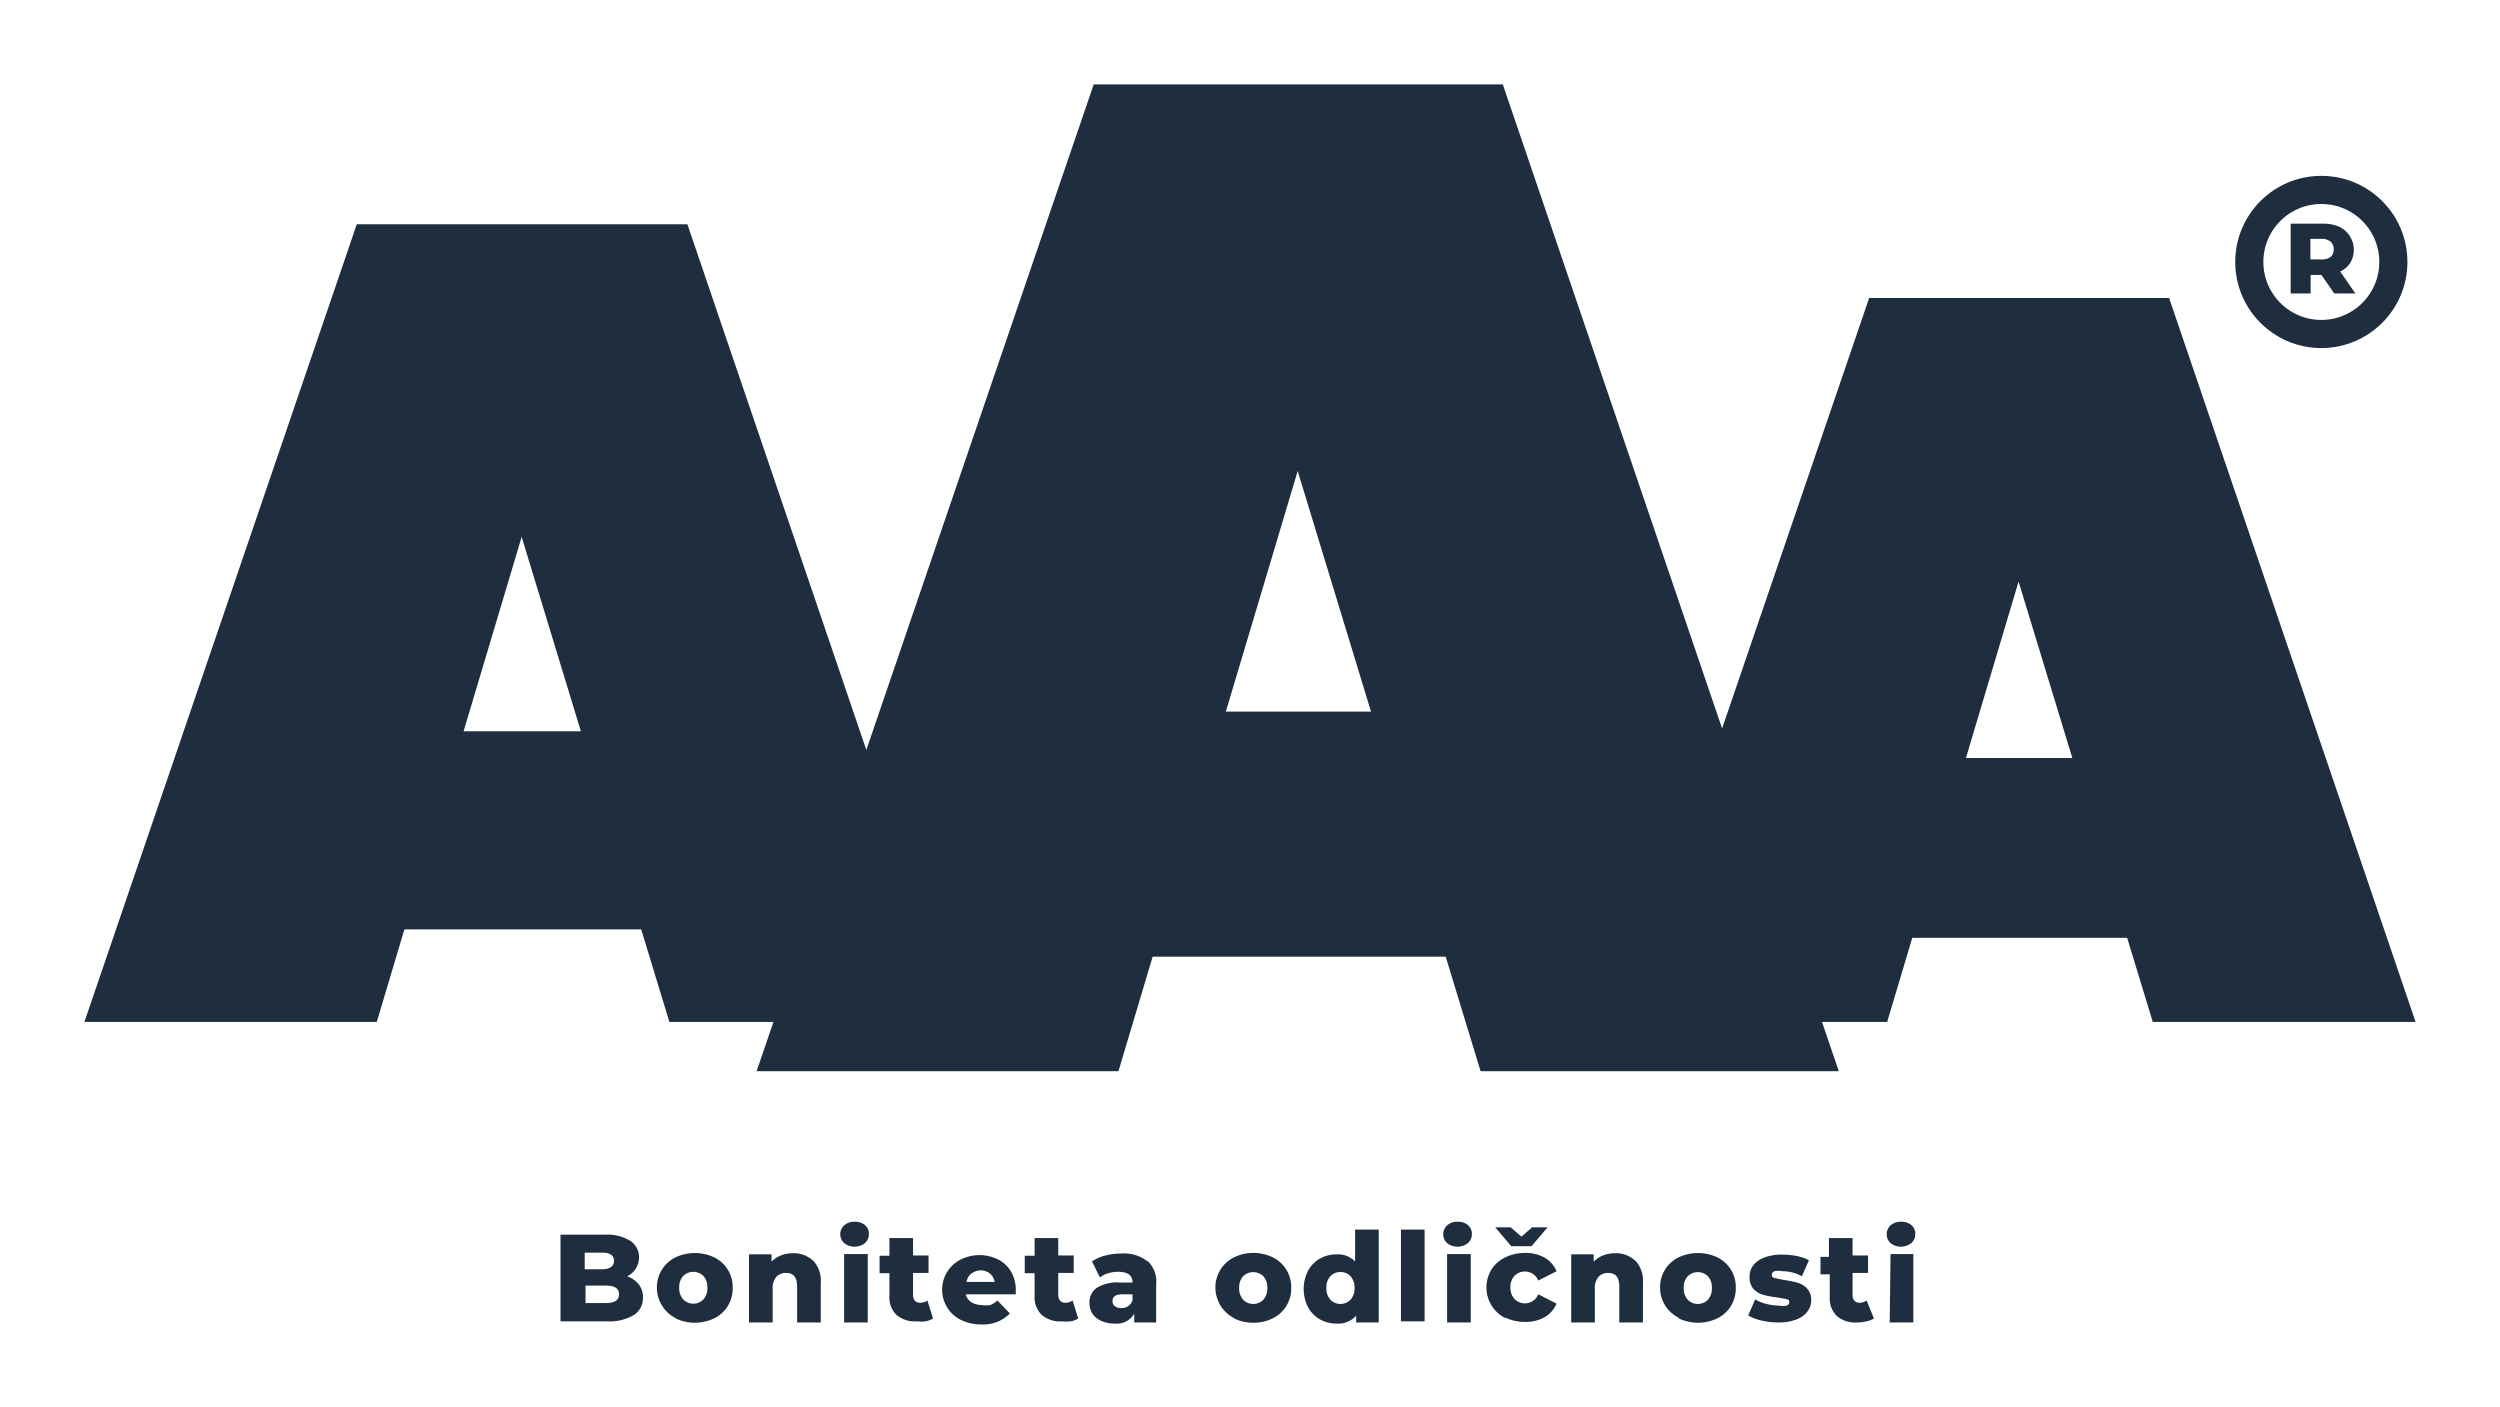 <svg xmlns="http://www.w3.org/2000/svg" id="f9a6e18c-8e11-4192-883f-497db763b3de" data-name="Layer 1" width="88.85" height="50" viewBox="0 0 88.85 50"><title>boniteta-aaa</title><polygon points="26.89 38.07 38.87 3 53.41 3 65.35 38.07 52.62 38.07 46.12 16.74 39.75 38.07 26.89 38.07" fill="#1e2e3e"></polygon><rect x="39.46" y="25.29" width="12.92" height="8.71" fill="#1e2e3e"></rect><polygon points="3 36.32 12.68 7.97 24.43 7.97 34.08 36.32 23.79 36.32 18.54 19.08 13.39 36.32 3 36.32" fill="#1e2e3e"></polygon><rect x="13.16" y="25.99" width="10.44" height="7.04" fill="#1e2e3e"></rect><polygon points="57.64 36.32 66.43 10.59 77.09 10.59 85.85 36.32 76.51 36.32 71.74 20.67 67.07 36.32 57.64 36.32" fill="#1e2e3e"></polygon><rect x="66.86" y="26.94" width="9.47" height="6.39" fill="#1e2e3e"></rect><path d="M22.7,45.64a.76.76,0,0,1,.15.47.71.71,0,0,1-.33.63,1.68,1.68,0,0,1-.94.22H19.92V43.88h1.58a1.55,1.55,0,0,1,.9.22.68.68,0,0,1,.31.59.72.72,0,0,1-.11.39.75.75,0,0,1-.31.28.86.86,0,0,1,.41.29m-1.92-1.13v.59h.6q.44,0,.44-.3t-.44-.29ZM22,46q0-.31-.46-.31h-.73v.62h.73q.46,0,.46-.31" fill="#1e2e3e"></path><path d="M24,46.84a1.22,1.22,0,0,1-.48-1.71,1.19,1.19,0,0,1,.48-.44,1.62,1.62,0,0,1,1.39,0,1.17,1.17,0,0,1,.48.44,1.2,1.2,0,0,1,.17.64,1.21,1.21,0,0,1-.17.64,1.18,1.18,0,0,1-.48.44,1.59,1.59,0,0,1-1.39,0M25,46.18a.59.59,0,0,0,.14-.42.58.58,0,0,0-.14-.41.51.51,0,0,0-.72,0,.58.58,0,0,0-.14.41.59.59,0,0,0,.14.42.5.5,0,0,0,.72,0" fill="#1e2e3e"></path><path d="M28.9,44.8a1.06,1.06,0,0,1,.27.8V47h-.84V45.73c0-.33-.13-.49-.39-.49a.45.45,0,0,0-.35.14.61.61,0,0,0-.13.42V47h-.84V44.58h.8v.26a.94.94,0,0,1,.33-.22,1.13,1.13,0,0,1,.42-.08,1,1,0,0,1,.72.26" fill="#1e2e3e"></path><path d="M30,44.18a.43.43,0,0,1,0-.63.53.53,0,0,1,.37-.13.55.55,0,0,1,.37.12.39.39,0,0,1,.14.31.43.43,0,0,1-.14.33.6.6,0,0,1-.74,0m0,.39h.84V47h-.84Z" fill="#1e2e3e"></path><path d="M33.16,46.86a.85.85,0,0,1-.26.1,1.42,1.42,0,0,1-.32,0,1,1,0,0,1-.72-.23.87.87,0,0,1-.25-.68v-.8h-.35v-.62h.35V44h.84v.62H33v.62h-.55v.79a.29.29,0,0,0,.07.2.24.24,0,0,0,.18.07.44.44,0,0,0,.26-.08Z" fill="#1e2e3e"></path><path d="M36.05,46H34.32a.49.49,0,0,0,.2.28.69.69,0,0,0,.38.1.83.83,0,0,0,.3,0,.88.88,0,0,0,.25-.16l.44.46a1.3,1.3,0,0,1-1,.39,1.63,1.63,0,0,1-.74-.16,1.2,1.2,0,0,1,0-2.15,1.5,1.5,0,0,1,1.32,0,1.12,1.12,0,0,1,.46.43,1.25,1.25,0,0,1,.17.66V46m-1.58-.74a.5.5,0,0,0-.17.3h1a.5.5,0,0,0-.17-.3.53.53,0,0,0-.65,0" fill="#1e2e3e"></path><path d="M38.32,46.86a.85.85,0,0,1-.26.1,1.42,1.42,0,0,1-.32,0,1,1,0,0,1-.72-.23.88.88,0,0,1-.25-.68v-.8h-.35v-.62h.35V44h.84v.62h.55v.62h-.55v.79a.29.29,0,0,0,.07.2.24.24,0,0,0,.18.07.44.44,0,0,0,.26-.08Z" fill="#1e2e3e"></path><path d="M40.78,44.81a1,1,0,0,1,.31.83V47h-.78v-.31a.72.72,0,0,1-.7.35,1.1,1.1,0,0,1-.48-.1.72.72,0,0,1-.31-.26.7.7,0,0,1-.1-.38.61.61,0,0,1,.26-.53,1.38,1.38,0,0,1,.8-.19h.47q0-.38-.51-.38a1.15,1.15,0,0,0-.35.05.91.91,0,0,0-.3.15l-.28-.57a1.55,1.55,0,0,1,.48-.21,2.3,2.3,0,0,1,.57-.07,1.34,1.34,0,0,1,.91.27m-.68,1.6a.39.39,0,0,0,.16-.21V46H39.9q-.37,0-.36.24a.21.21,0,0,0,.08.18.36.36,0,0,0,.23.07.46.46,0,0,0,.25-.07" fill="#1e2e3e"></path><path d="M43.85,46.84a1.22,1.22,0,0,1-.48-1.71,1.18,1.18,0,0,1,.48-.44,1.5,1.5,0,0,1,.69-.16,1.52,1.52,0,0,1,.7.16,1.16,1.16,0,0,1,.48.44,1.19,1.19,0,0,1,.17.64,1.2,1.2,0,0,1-.17.64,1.18,1.18,0,0,1-.48.44,1.5,1.5,0,0,1-.7.16,1.49,1.49,0,0,1-.69-.16m1.05-.66a.59.59,0,0,0,.14-.42.58.58,0,0,0-.14-.41.51.51,0,0,0-.72,0,.58.58,0,0,0-.14.41.59.59,0,0,0,.14.42.5.5,0,0,0,.72,0" fill="#1e2e3e"></path><path d="M49,43.7V47h-.8v-.24a.86.86,0,0,1-.7.28,1.18,1.18,0,0,1-.59-.15,1.08,1.08,0,0,1-.42-.43,1.42,1.42,0,0,1,0-1.3,1.08,1.08,0,0,1,.42-.43,1.2,1.2,0,0,1,.59-.15.86.86,0,0,1,.66.25V43.7Zm-1,2.49a.59.59,0,0,0,.14-.42.58.58,0,0,0-.14-.41.46.46,0,0,0-.36-.15.47.47,0,0,0-.36.15.57.57,0,0,0-.14.41.59.59,0,0,0,.14.42.5.5,0,0,0,.72,0" fill="#1e2e3e"></path><rect x="49.79" y="43.7" width="0.84" height="3.26" fill="#1e2e3e"></rect><path d="M51.43,44.18a.43.43,0,0,1,0-.63.53.53,0,0,1,.37-.13.55.55,0,0,1,.37.12.39.39,0,0,1,.14.31.43.43,0,0,1-.14.33.6.6,0,0,1-.74,0m0,.39h.84V47h-.84Z" fill="#1e2e3e"></path><path d="M53.49,46.84A1.22,1.22,0,0,1,53,45.13a1.17,1.17,0,0,1,.49-.44,1.56,1.56,0,0,1,.71-.16,1.35,1.35,0,0,1,.7.17,1,1,0,0,1,.42.48l-.65.33a.51.51,0,0,0-.47-.32.5.5,0,0,0-.37.15.56.56,0,0,0-.15.41.58.58,0,0,0,.15.42.5.5,0,0,0,.37.15.51.51,0,0,0,.47-.32l.65.33a1,1,0,0,1-.42.48,1.35,1.35,0,0,1-.7.17,1.55,1.55,0,0,1-.71-.16M55,43.62l-.57.67h-.72l-.57-.67h.55l.38.33.38-.33Z" fill="#1e2e3e"></path><path d="M58.12,44.8a1.06,1.06,0,0,1,.27.8V47h-.84V45.73c0-.33-.13-.49-.39-.49a.45.45,0,0,0-.35.14.61.61,0,0,0-.13.42V47h-.84V44.58h.8v.26a.94.94,0,0,1,.33-.22,1.14,1.14,0,0,1,.42-.08,1,1,0,0,1,.72.26" fill="#1e2e3e"></path><path d="M59.68,46.84A1.18,1.18,0,0,1,59,45.76a1.17,1.17,0,0,1,.65-1.07,1.62,1.62,0,0,1,1.39,0,1.16,1.16,0,0,1,.48.44,1.19,1.19,0,0,1,.17.64,1.2,1.2,0,0,1-.17.64,1.17,1.17,0,0,1-.48.44,1.59,1.59,0,0,1-1.39,0m1.05-.66a.59.59,0,0,0,.14-.42.58.58,0,0,0-.14-.41.51.51,0,0,0-.72,0,.58.58,0,0,0-.14.41.59.59,0,0,0,.14.42.5.5,0,0,0,.72,0" fill="#1e2e3e"></path><path d="M62.6,46.93a1.55,1.55,0,0,1-.47-.18l.25-.57a1.44,1.44,0,0,0,.39.16,1.75,1.75,0,0,0,.44.06.72.72,0,0,0,.29,0,.13.13,0,0,0,.09-.12c0-.05,0-.09-.1-.11l-.33-.06a3.27,3.27,0,0,1-.49-.09.75.75,0,0,1-.35-.21.6.6,0,0,1-.14-.43.66.66,0,0,1,.13-.41.91.91,0,0,1,.4-.28,1.69,1.69,0,0,1,.63-.1,2.55,2.55,0,0,1,.52.05,1.49,1.49,0,0,1,.43.15l-.25.57a1.39,1.39,0,0,0-.69-.18.69.69,0,0,0-.29,0,.14.14,0,0,0-.09.12c0,.06,0,.09.1.12l.33.07a3.72,3.72,0,0,1,.49.1.74.74,0,0,1,.34.21.59.59,0,0,1,.14.42.65.65,0,0,1-.14.4.89.89,0,0,1-.4.28,1.79,1.79,0,0,1-.64.1,2.56,2.56,0,0,1-.59-.07" fill="#1e2e3e"></path><path d="M66.6,46.86a.85.85,0,0,1-.26.1A1.41,1.41,0,0,1,66,47a1,1,0,0,1-.72-.23.87.87,0,0,1-.25-.68v-.8H64.7v-.62H65V44h.84v.62h.55v.62h-.55v.79a.29.29,0,0,0,.07.2.24.24,0,0,0,.18.07.44.44,0,0,0,.25-.08Z" fill="#1e2e3e"></path><path d="M67.19,44.18a.43.43,0,0,1,0-.63.53.53,0,0,1,.37-.13.55.55,0,0,1,.37.12.39.39,0,0,1,.14.31.43.43,0,0,1-.14.33.6.6,0,0,1-.74,0m0,.39H68V47h-.84Z" fill="#1e2e3e"></path><circle cx="82.5" cy="9.31" r="2.56" fill="none" stroke="#1e2e3e" stroke-miterlimit="10"></circle><path d="M82.5,9.77h-.38v.66h-.71V7.95h1.14a1.42,1.42,0,0,1,.59.11.91.91,0,0,1,.39,1.28.85.85,0,0,1-.36.31l.54.78h-.75Zm.33-1.18a.48.48,0,0,0-.33-.1h-.39v.73h.39a.49.49,0,0,0,.33-.09.34.34,0,0,0,.11-.27.34.34,0,0,0-.11-.27" fill="#1e2e3e"></path></svg>